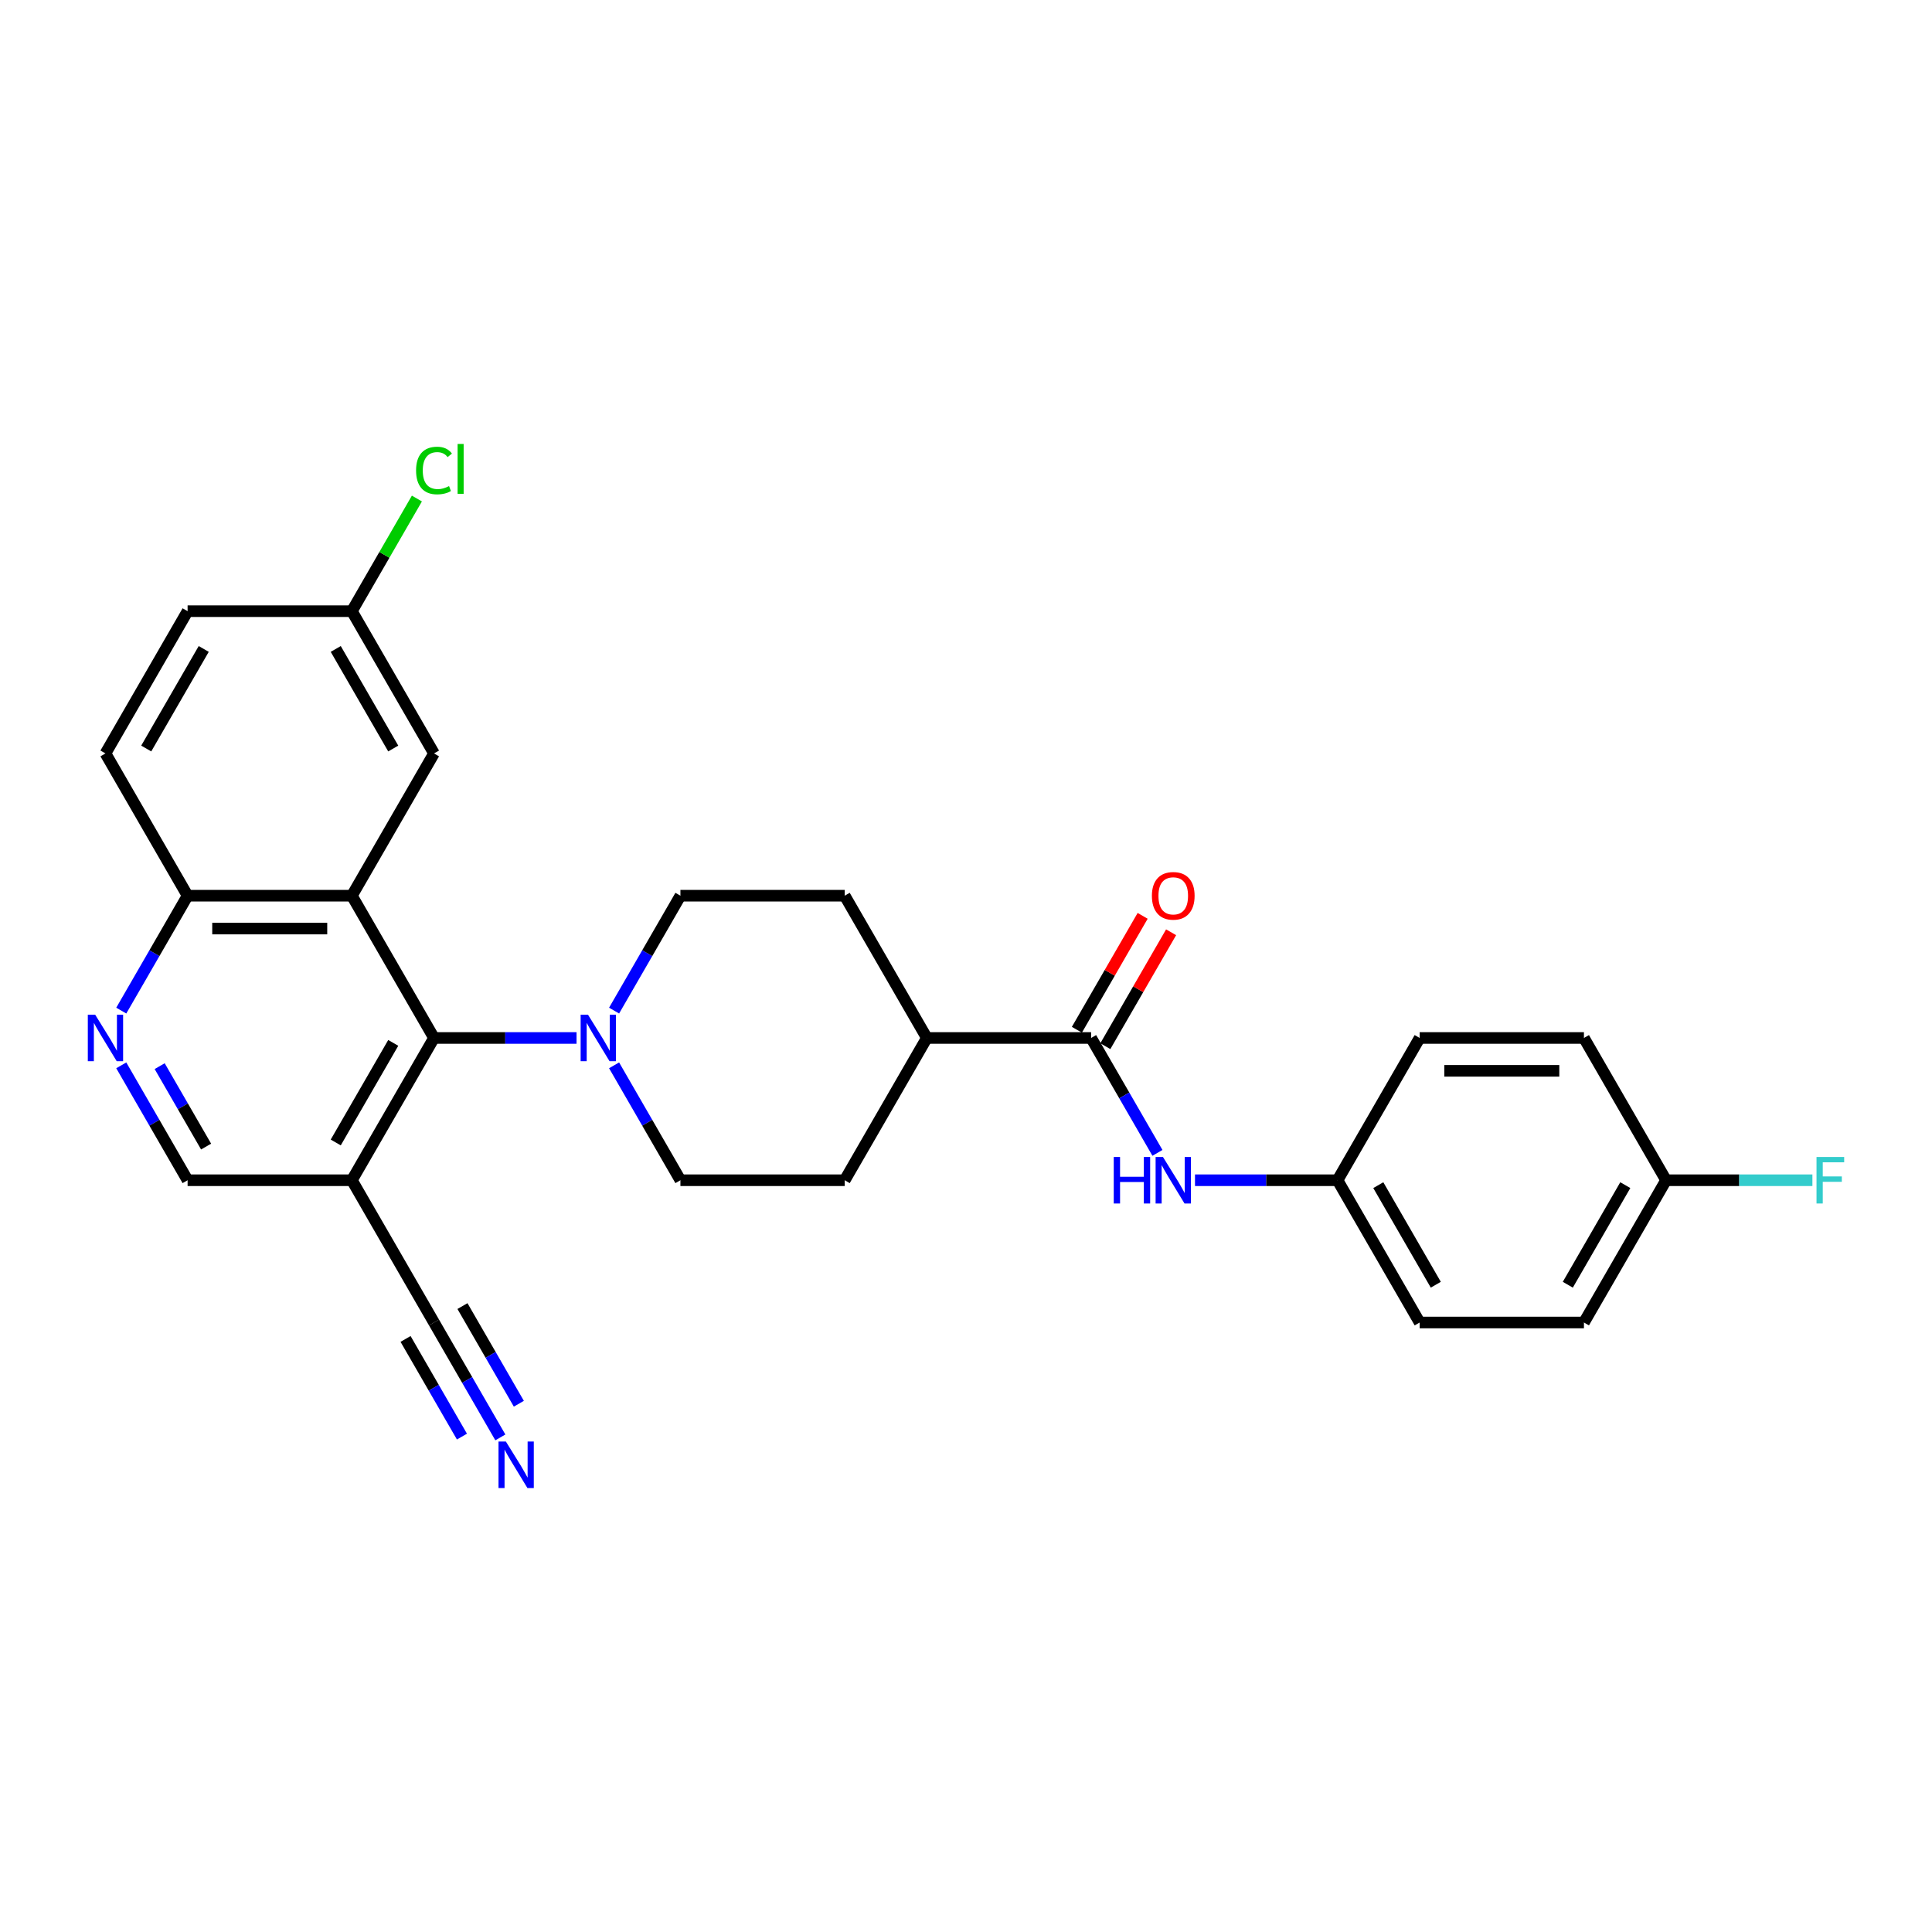 <?xml version='1.0' encoding='iso-8859-1'?>
<svg version='1.1' baseProfile='full'
              xmlns='http://www.w3.org/2000/svg'
                      xmlns:rdkit='http://www.rdkit.org/xml'
                      xmlns:xlink='http://www.w3.org/1999/xlink'
                  xml:space='preserve'
width='1000px' height='1000px' viewBox='0 0 1000 1000'>
<!-- END OF HEADER -->
<rect style='opacity:1.0;fill:#FFFFFF;stroke:none' width='1000' height='1000' x='0' y='0'> </rect>
<path class='bond-0' d='M 182.129,463.615 L 224.644,537.252' style='fill:none;fill-rule:evenodd;stroke:#000000;stroke-width:6px;stroke-linecap:butt;stroke-linejoin:miter;stroke-opacity:1' />
<path class='bond-8' d='M 182.129,463.615 L 97.101,463.615' style='fill:none;fill-rule:evenodd;stroke:#000000;stroke-width:6px;stroke-linecap:butt;stroke-linejoin:miter;stroke-opacity:1' />
<path class='bond-8' d='M 169.375,480.621 L 109.855,480.621' style='fill:none;fill-rule:evenodd;stroke:#000000;stroke-width:6px;stroke-linecap:butt;stroke-linejoin:miter;stroke-opacity:1' />
<path class='bond-9' d='M 182.129,463.615 L 224.644,389.978' style='fill:none;fill-rule:evenodd;stroke:#000000;stroke-width:6px;stroke-linecap:butt;stroke-linejoin:miter;stroke-opacity:1' />
<path class='bond-1' d='M 224.644,537.252 L 261.529,537.252' style='fill:none;fill-rule:evenodd;stroke:#000000;stroke-width:6px;stroke-linecap:butt;stroke-linejoin:miter;stroke-opacity:1' />
<path class='bond-1' d='M 261.529,537.252 L 298.414,537.252' style='fill:none;fill-rule:evenodd;stroke:#0000FF;stroke-width:6px;stroke-linecap:butt;stroke-linejoin:miter;stroke-opacity:1' />
<path class='bond-2' d='M 224.644,537.252 L 182.129,610.889' style='fill:none;fill-rule:evenodd;stroke:#000000;stroke-width:6px;stroke-linecap:butt;stroke-linejoin:miter;stroke-opacity:1' />
<path class='bond-2' d='M 203.539,539.795 L 173.779,591.341' style='fill:none;fill-rule:evenodd;stroke:#000000;stroke-width:6px;stroke-linecap:butt;stroke-linejoin:miter;stroke-opacity:1' />
<path class='bond-12' d='M 317.851,551.418 L 335.019,581.153' style='fill:none;fill-rule:evenodd;stroke:#0000FF;stroke-width:6px;stroke-linecap:butt;stroke-linejoin:miter;stroke-opacity:1' />
<path class='bond-12' d='M 335.019,581.153 L 352.186,610.889' style='fill:none;fill-rule:evenodd;stroke:#000000;stroke-width:6px;stroke-linecap:butt;stroke-linejoin:miter;stroke-opacity:1' />
<path class='bond-13' d='M 317.851,523.086 L 335.019,493.351' style='fill:none;fill-rule:evenodd;stroke:#0000FF;stroke-width:6px;stroke-linecap:butt;stroke-linejoin:miter;stroke-opacity:1' />
<path class='bond-13' d='M 335.019,493.351 L 352.186,463.615' style='fill:none;fill-rule:evenodd;stroke:#000000;stroke-width:6px;stroke-linecap:butt;stroke-linejoin:miter;stroke-opacity:1' />
<path class='bond-5' d='M 182.129,610.889 L 224.644,684.526' style='fill:none;fill-rule:evenodd;stroke:#000000;stroke-width:6px;stroke-linecap:butt;stroke-linejoin:miter;stroke-opacity:1' />
<path class='bond-29' d='M 182.129,610.889 L 97.101,610.889' style='fill:none;fill-rule:evenodd;stroke:#000000;stroke-width:6px;stroke-linecap:butt;stroke-linejoin:miter;stroke-opacity:1' />
<path class='bond-3' d='M 564.758,537.252 L 479.729,537.252' style='fill:none;fill-rule:evenodd;stroke:#000000;stroke-width:6px;stroke-linecap:butt;stroke-linejoin:miter;stroke-opacity:1' />
<path class='bond-7' d='M 564.758,537.252 L 581.926,566.988' style='fill:none;fill-rule:evenodd;stroke:#000000;stroke-width:6px;stroke-linecap:butt;stroke-linejoin:miter;stroke-opacity:1' />
<path class='bond-7' d='M 581.926,566.988 L 599.093,596.723' style='fill:none;fill-rule:evenodd;stroke:#0000FF;stroke-width:6px;stroke-linecap:butt;stroke-linejoin:miter;stroke-opacity:1' />
<path class='bond-14' d='M 572.121,541.503 L 589.142,512.023' style='fill:none;fill-rule:evenodd;stroke:#000000;stroke-width:6px;stroke-linecap:butt;stroke-linejoin:miter;stroke-opacity:1' />
<path class='bond-14' d='M 589.142,512.023 L 606.163,482.543' style='fill:none;fill-rule:evenodd;stroke:#FF0000;stroke-width:6px;stroke-linecap:butt;stroke-linejoin:miter;stroke-opacity:1' />
<path class='bond-14' d='M 557.394,533.001 L 574.415,503.52' style='fill:none;fill-rule:evenodd;stroke:#000000;stroke-width:6px;stroke-linecap:butt;stroke-linejoin:miter;stroke-opacity:1' />
<path class='bond-14' d='M 574.415,503.52 L 591.435,474.04' style='fill:none;fill-rule:evenodd;stroke:#FF0000;stroke-width:6px;stroke-linecap:butt;stroke-linejoin:miter;stroke-opacity:1' />
<path class='bond-4' d='M 62.765,523.086 L 79.933,493.351' style='fill:none;fill-rule:evenodd;stroke:#0000FF;stroke-width:6px;stroke-linecap:butt;stroke-linejoin:miter;stroke-opacity:1' />
<path class='bond-4' d='M 79.933,493.351 L 97.101,463.615' style='fill:none;fill-rule:evenodd;stroke:#000000;stroke-width:6px;stroke-linecap:butt;stroke-linejoin:miter;stroke-opacity:1' />
<path class='bond-10' d='M 62.765,551.418 L 79.933,581.153' style='fill:none;fill-rule:evenodd;stroke:#0000FF;stroke-width:6px;stroke-linecap:butt;stroke-linejoin:miter;stroke-opacity:1' />
<path class='bond-10' d='M 79.933,581.153 L 97.101,610.889' style='fill:none;fill-rule:evenodd;stroke:#000000;stroke-width:6px;stroke-linecap:butt;stroke-linejoin:miter;stroke-opacity:1' />
<path class='bond-10' d='M 82.643,551.836 L 94.66,572.651' style='fill:none;fill-rule:evenodd;stroke:#0000FF;stroke-width:6px;stroke-linecap:butt;stroke-linejoin:miter;stroke-opacity:1' />
<path class='bond-10' d='M 94.66,572.651 L 106.678,593.465' style='fill:none;fill-rule:evenodd;stroke:#000000;stroke-width:6px;stroke-linecap:butt;stroke-linejoin:miter;stroke-opacity:1' />
<path class='bond-6' d='M 224.644,684.526 L 241.811,714.261' style='fill:none;fill-rule:evenodd;stroke:#000000;stroke-width:6px;stroke-linecap:butt;stroke-linejoin:miter;stroke-opacity:1' />
<path class='bond-6' d='M 241.811,714.261 L 258.979,743.997' style='fill:none;fill-rule:evenodd;stroke:#0000FF;stroke-width:6px;stroke-linecap:butt;stroke-linejoin:miter;stroke-opacity:1' />
<path class='bond-6' d='M 209.916,693.029 L 224.509,718.304' style='fill:none;fill-rule:evenodd;stroke:#000000;stroke-width:6px;stroke-linecap:butt;stroke-linejoin:miter;stroke-opacity:1' />
<path class='bond-6' d='M 224.509,718.304 L 239.102,743.579' style='fill:none;fill-rule:evenodd;stroke:#0000FF;stroke-width:6px;stroke-linecap:butt;stroke-linejoin:miter;stroke-opacity:1' />
<path class='bond-6' d='M 239.371,676.023 L 253.964,701.298' style='fill:none;fill-rule:evenodd;stroke:#000000;stroke-width:6px;stroke-linecap:butt;stroke-linejoin:miter;stroke-opacity:1' />
<path class='bond-6' d='M 253.964,701.298 L 268.556,726.573' style='fill:none;fill-rule:evenodd;stroke:#0000FF;stroke-width:6px;stroke-linecap:butt;stroke-linejoin:miter;stroke-opacity:1' />
<path class='bond-17' d='M 618.53,610.889 L 655.415,610.889' style='fill:none;fill-rule:evenodd;stroke:#0000FF;stroke-width:6px;stroke-linecap:butt;stroke-linejoin:miter;stroke-opacity:1' />
<path class='bond-17' d='M 655.415,610.889 L 692.3,610.889' style='fill:none;fill-rule:evenodd;stroke:#000000;stroke-width:6px;stroke-linecap:butt;stroke-linejoin:miter;stroke-opacity:1' />
<path class='bond-18' d='M 97.101,463.615 L 54.587,389.978' style='fill:none;fill-rule:evenodd;stroke:#000000;stroke-width:6px;stroke-linecap:butt;stroke-linejoin:miter;stroke-opacity:1' />
<path class='bond-19' d='M 224.644,389.978 L 182.129,316.342' style='fill:none;fill-rule:evenodd;stroke:#000000;stroke-width:6px;stroke-linecap:butt;stroke-linejoin:miter;stroke-opacity:1' />
<path class='bond-19' d='M 203.539,387.436 L 173.779,335.89' style='fill:none;fill-rule:evenodd;stroke:#000000;stroke-width:6px;stroke-linecap:butt;stroke-linejoin:miter;stroke-opacity:1' />
<path class='bond-11' d='M 479.729,537.252 L 437.215,463.615' style='fill:none;fill-rule:evenodd;stroke:#000000;stroke-width:6px;stroke-linecap:butt;stroke-linejoin:miter;stroke-opacity:1' />
<path class='bond-30' d='M 479.729,537.252 L 437.215,610.889' style='fill:none;fill-rule:evenodd;stroke:#000000;stroke-width:6px;stroke-linecap:butt;stroke-linejoin:miter;stroke-opacity:1' />
<path class='bond-15' d='M 352.186,610.889 L 437.215,610.889' style='fill:none;fill-rule:evenodd;stroke:#000000;stroke-width:6px;stroke-linecap:butt;stroke-linejoin:miter;stroke-opacity:1' />
<path class='bond-16' d='M 352.186,463.615 L 437.215,463.615' style='fill:none;fill-rule:evenodd;stroke:#000000;stroke-width:6px;stroke-linecap:butt;stroke-linejoin:miter;stroke-opacity:1' />
<path class='bond-24' d='M 692.3,610.889 L 734.815,537.252' style='fill:none;fill-rule:evenodd;stroke:#000000;stroke-width:6px;stroke-linecap:butt;stroke-linejoin:miter;stroke-opacity:1' />
<path class='bond-25' d='M 692.3,610.889 L 734.815,684.526' style='fill:none;fill-rule:evenodd;stroke:#000000;stroke-width:6px;stroke-linecap:butt;stroke-linejoin:miter;stroke-opacity:1' />
<path class='bond-25' d='M 713.405,613.432 L 743.165,664.977' style='fill:none;fill-rule:evenodd;stroke:#000000;stroke-width:6px;stroke-linecap:butt;stroke-linejoin:miter;stroke-opacity:1' />
<path class='bond-28' d='M 54.587,389.978 L 97.101,316.342' style='fill:none;fill-rule:evenodd;stroke:#000000;stroke-width:6px;stroke-linecap:butt;stroke-linejoin:miter;stroke-opacity:1' />
<path class='bond-28' d='M 75.691,387.436 L 105.451,335.89' style='fill:none;fill-rule:evenodd;stroke:#000000;stroke-width:6px;stroke-linecap:butt;stroke-linejoin:miter;stroke-opacity:1' />
<path class='bond-21' d='M 182.129,316.342 L 97.101,316.342' style='fill:none;fill-rule:evenodd;stroke:#000000;stroke-width:6px;stroke-linecap:butt;stroke-linejoin:miter;stroke-opacity:1' />
<path class='bond-22' d='M 182.129,316.342 L 198.958,287.193' style='fill:none;fill-rule:evenodd;stroke:#000000;stroke-width:6px;stroke-linecap:butt;stroke-linejoin:miter;stroke-opacity:1' />
<path class='bond-22' d='M 198.958,287.193 L 215.788,258.044' style='fill:none;fill-rule:evenodd;stroke:#00CC00;stroke-width:6px;stroke-linecap:butt;stroke-linejoin:miter;stroke-opacity:1' />
<path class='bond-20' d='M 862.358,610.889 L 819.843,684.526' style='fill:none;fill-rule:evenodd;stroke:#000000;stroke-width:6px;stroke-linecap:butt;stroke-linejoin:miter;stroke-opacity:1' />
<path class='bond-20' d='M 841.253,613.432 L 811.493,664.977' style='fill:none;fill-rule:evenodd;stroke:#000000;stroke-width:6px;stroke-linecap:butt;stroke-linejoin:miter;stroke-opacity:1' />
<path class='bond-23' d='M 862.358,610.889 L 900.229,610.889' style='fill:none;fill-rule:evenodd;stroke:#000000;stroke-width:6px;stroke-linecap:butt;stroke-linejoin:miter;stroke-opacity:1' />
<path class='bond-23' d='M 900.229,610.889 L 938.101,610.889' style='fill:none;fill-rule:evenodd;stroke:#33CCCC;stroke-width:6px;stroke-linecap:butt;stroke-linejoin:miter;stroke-opacity:1' />
<path class='bond-31' d='M 862.358,610.889 L 819.843,537.252' style='fill:none;fill-rule:evenodd;stroke:#000000;stroke-width:6px;stroke-linecap:butt;stroke-linejoin:miter;stroke-opacity:1' />
<path class='bond-27' d='M 734.815,537.252 L 819.843,537.252' style='fill:none;fill-rule:evenodd;stroke:#000000;stroke-width:6px;stroke-linecap:butt;stroke-linejoin:miter;stroke-opacity:1' />
<path class='bond-27' d='M 747.569,554.258 L 807.089,554.258' style='fill:none;fill-rule:evenodd;stroke:#000000;stroke-width:6px;stroke-linecap:butt;stroke-linejoin:miter;stroke-opacity:1' />
<path class='bond-26' d='M 734.815,684.526 L 819.843,684.526' style='fill:none;fill-rule:evenodd;stroke:#000000;stroke-width:6px;stroke-linecap:butt;stroke-linejoin:miter;stroke-opacity:1' />
<path  class='atom-2' d='M 304.349 525.212
L 312.24 537.966
Q 313.022 539.225, 314.281 541.503
Q 315.539 543.782, 315.607 543.918
L 315.607 525.212
L 318.804 525.212
L 318.804 549.292
L 315.505 549.292
L 307.036 535.347
Q 306.05 533.715, 304.996 531.844
Q 303.975 529.974, 303.669 529.395
L 303.669 549.292
L 300.54 549.292
L 300.54 525.212
L 304.349 525.212
' fill='#0000FF'/>
<path  class='atom-5' d='M 49.264 525.212
L 57.154 537.966
Q 57.937 539.225, 59.195 541.503
Q 60.454 543.782, 60.522 543.918
L 60.522 525.212
L 63.719 525.212
L 63.719 549.292
L 60.42 549.292
L 51.951 535.347
Q 50.964 533.715, 49.91 531.844
Q 48.89 529.974, 48.584 529.395
L 48.584 549.292
L 45.455 549.292
L 45.455 525.212
L 49.264 525.212
' fill='#0000FF'/>
<path  class='atom-7' d='M 261.835 746.123
L 269.726 758.877
Q 270.508 760.135, 271.766 762.414
Q 273.025 764.693, 273.093 764.829
L 273.093 746.123
L 276.29 746.123
L 276.29 770.203
L 272.991 770.203
L 264.522 756.258
Q 263.536 754.625, 262.481 752.755
Q 261.461 750.884, 261.155 750.306
L 261.155 770.203
L 258.026 770.203
L 258.026 746.123
L 261.835 746.123
' fill='#0000FF'/>
<path  class='atom-8' d='M 576.475 598.849
L 579.74 598.849
L 579.74 609.086
L 592.052 609.086
L 592.052 598.849
L 595.317 598.849
L 595.317 622.929
L 592.052 622.929
L 592.052 611.807
L 579.74 611.807
L 579.74 622.929
L 576.475 622.929
L 576.475 598.849
' fill='#0000FF'/>
<path  class='atom-8' d='M 601.949 598.849
L 609.84 611.603
Q 610.622 612.862, 611.881 615.14
Q 613.139 617.419, 613.207 617.555
L 613.207 598.849
L 616.404 598.849
L 616.404 622.929
L 613.105 622.929
L 604.636 608.984
Q 603.65 607.352, 602.595 605.481
Q 601.575 603.61, 601.269 603.032
L 601.269 622.929
L 598.14 622.929
L 598.14 598.849
L 601.949 598.849
' fill='#0000FF'/>
<path  class='atom-15' d='M 596.218 463.683
Q 596.218 457.901, 599.075 454.67
Q 601.932 451.439, 607.272 451.439
Q 612.612 451.439, 615.469 454.67
Q 618.326 457.901, 618.326 463.683
Q 618.326 469.533, 615.435 472.866
Q 612.544 476.165, 607.272 476.165
Q 601.966 476.165, 599.075 472.866
Q 596.218 469.567, 596.218 463.683
M 607.272 473.445
Q 610.945 473.445, 612.918 470.996
Q 614.925 468.513, 614.925 463.683
Q 614.925 458.956, 612.918 456.575
Q 610.945 454.16, 607.272 454.16
Q 603.599 454.16, 601.592 456.541
Q 599.619 458.922, 599.619 463.683
Q 599.619 468.547, 601.592 470.996
Q 603.599 473.445, 607.272 473.445
' fill='#FF0000'/>
<path  class='atom-23' d='M 215.359 243.538
Q 215.359 237.552, 218.147 234.423
Q 220.97 231.26, 226.31 231.26
Q 231.276 231.26, 233.929 234.763
L 231.684 236.6
Q 229.745 234.049, 226.31 234.049
Q 222.671 234.049, 220.732 236.498
Q 218.828 238.912, 218.828 243.538
Q 218.828 248.3, 220.8 250.748
Q 222.807 253.197, 226.684 253.197
Q 229.337 253.197, 232.432 251.599
L 233.385 254.149
Q 232.126 254.966, 230.222 255.442
Q 228.317 255.918, 226.208 255.918
Q 220.97 255.918, 218.147 252.721
Q 215.359 249.524, 215.359 243.538
' fill='#00CC00'/>
<path  class='atom-23' d='M 236.854 229.797
L 239.983 229.797
L 239.983 255.612
L 236.854 255.612
L 236.854 229.797
' fill='#00CC00'/>
<path  class='atom-24' d='M 940.227 598.849
L 954.545 598.849
L 954.545 601.604
L 943.458 601.604
L 943.458 608.916
L 953.321 608.916
L 953.321 611.705
L 943.458 611.705
L 943.458 622.929
L 940.227 622.929
L 940.227 598.849
' fill='#33CCCC'/>
</svg>

